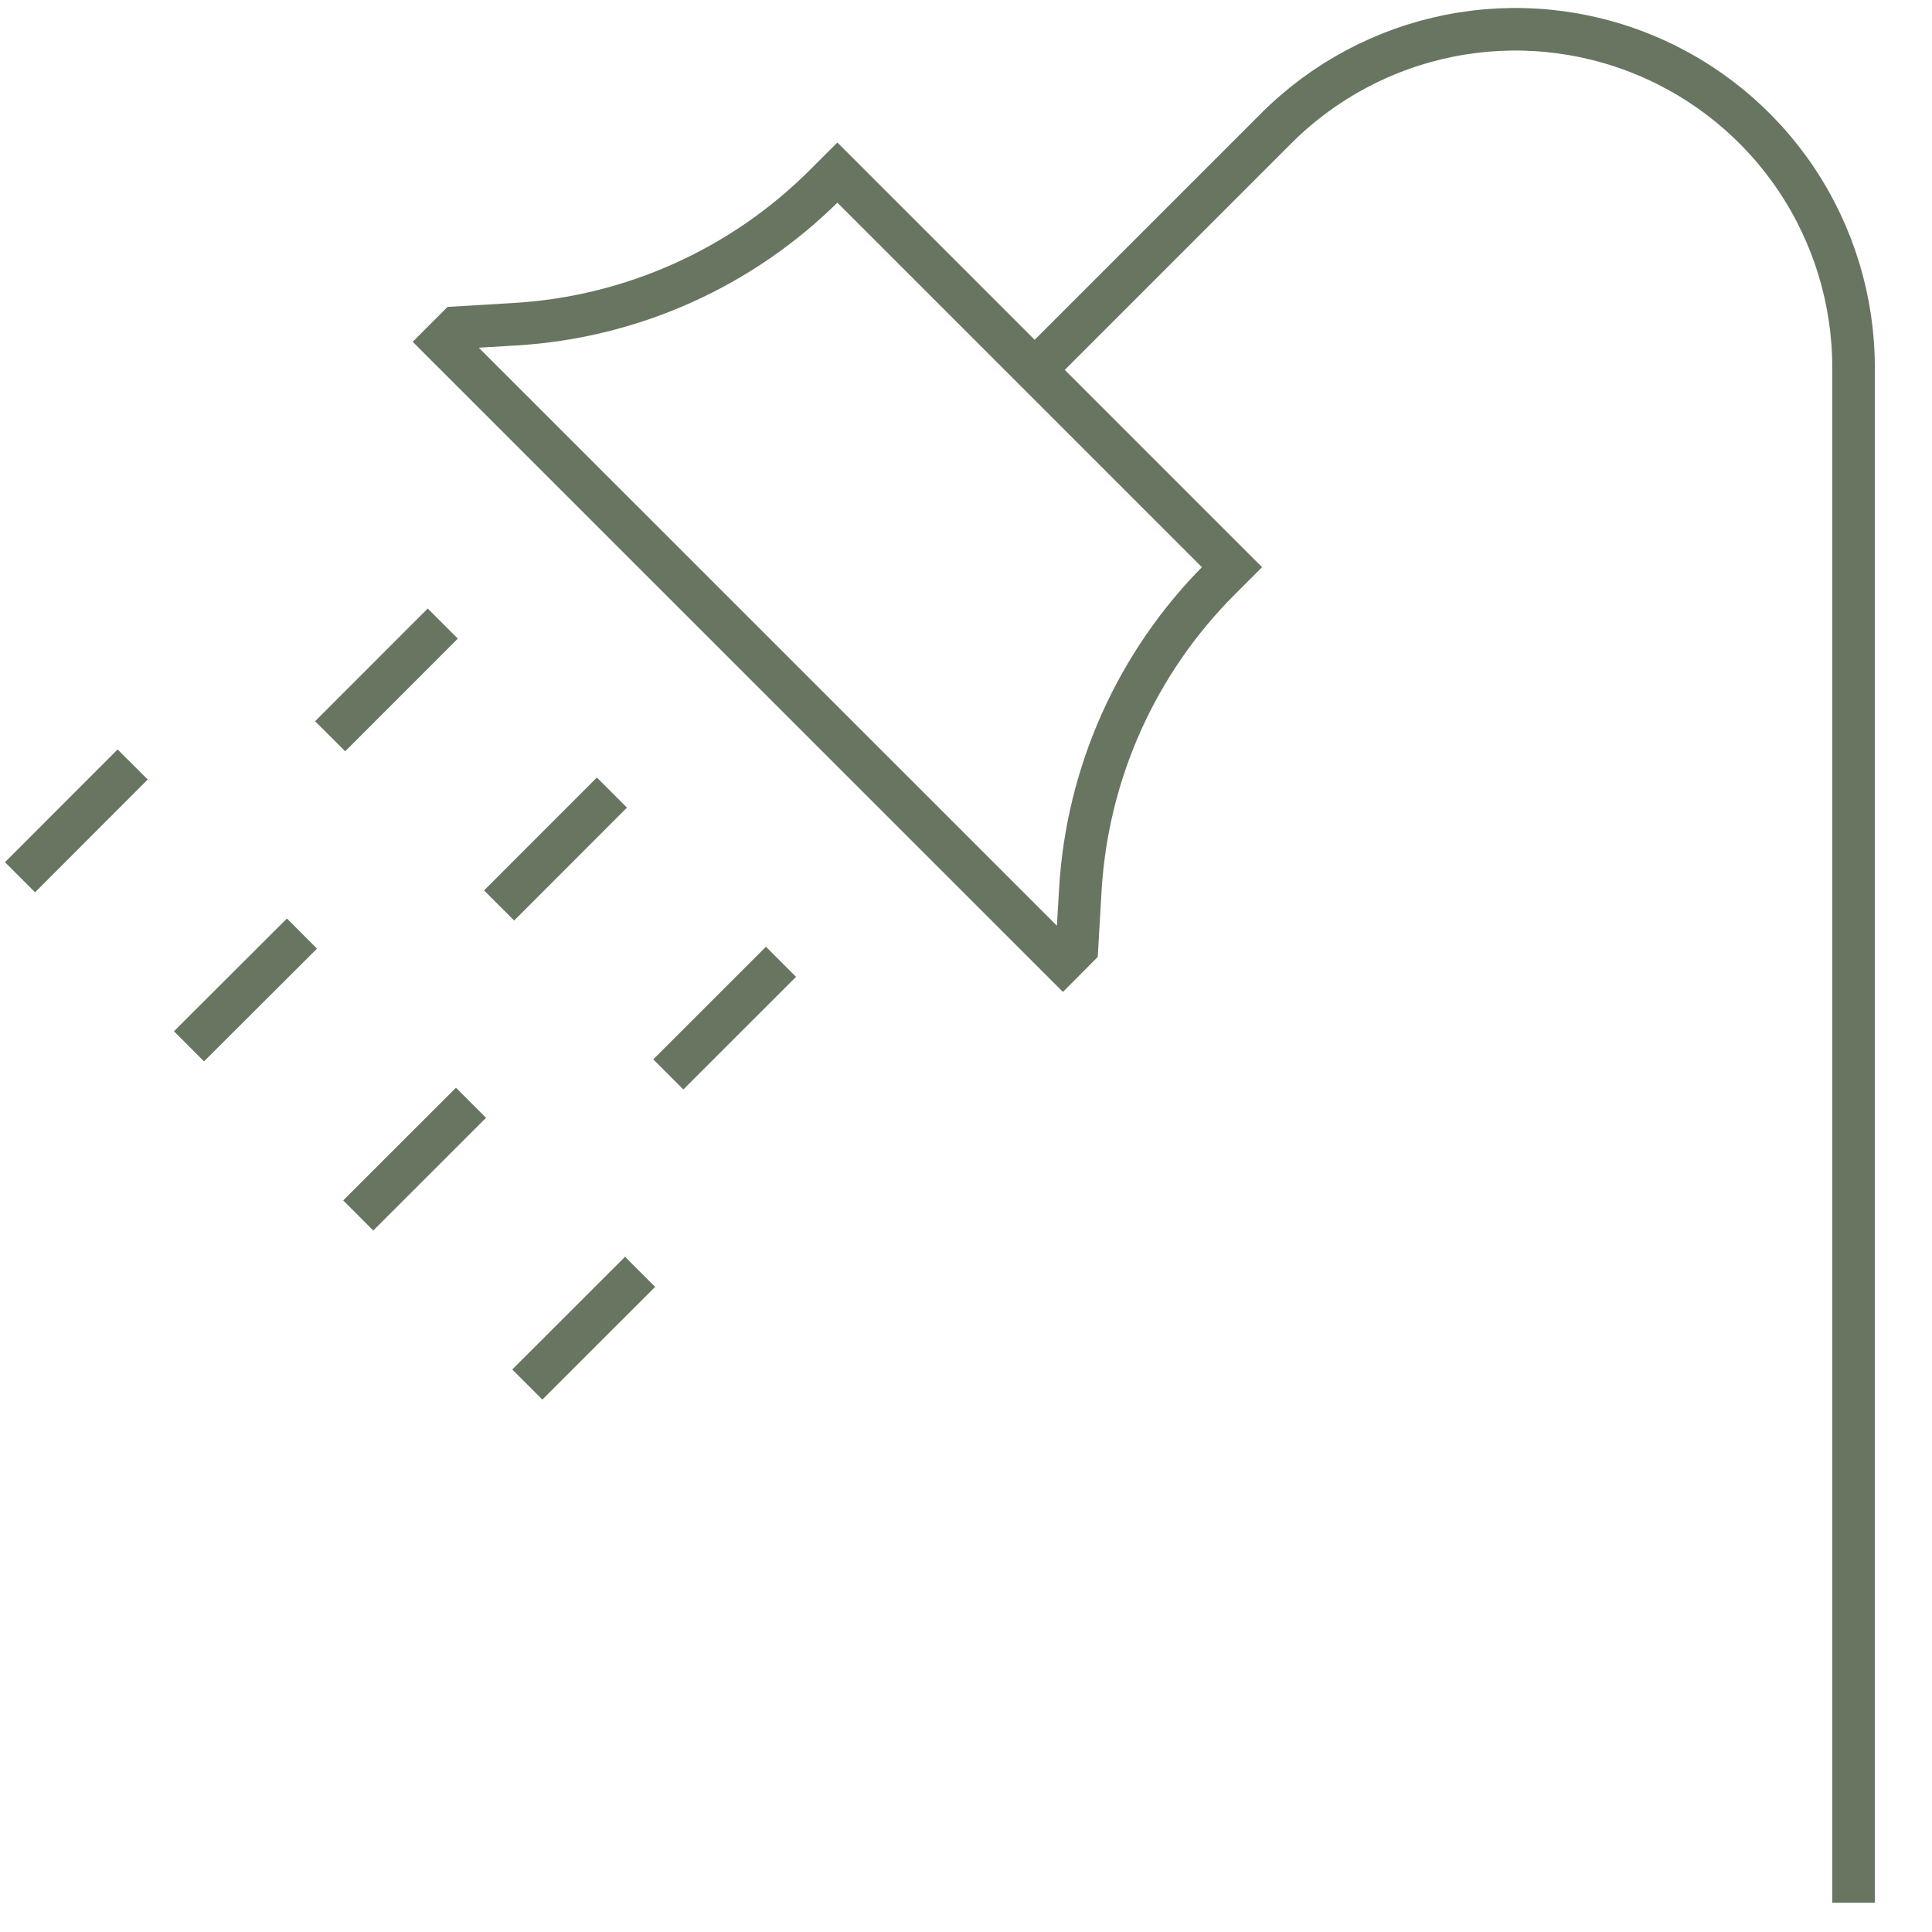 <svg width="33" height="33" viewBox="0 0 33 33" fill="none" xmlns="http://www.w3.org/2000/svg">
<path d="M17.673 6.318L21.799 2.192C22.607 1.384 23.636 0.834 24.756 0.611C25.877 0.388 27.039 0.502 28.094 0.94C29.15 1.377 30.052 2.118 30.687 3.068C31.321 4.018 31.66 5.135 31.66 6.277V32.5M7.563 10.651L5.639 12.576M5.158 15.946L3.228 17.872M2.266 13.058L0.342 14.984M8.045 18.836L6.119 20.761M10.933 21.724L9.007 23.649M13.34 16.428L11.415 18.352M10.452 13.538L8.525 15.466M14.303 2.948L14.092 3.159C12.677 4.574 10.792 5.42 8.795 5.538L7.804 5.597L7.563 5.838L18.155 16.428L18.395 16.187L18.453 15.196C18.571 13.199 19.417 11.314 20.832 9.899L21.043 9.688L14.303 2.948Z" stroke="#687561" stroke-width="0.727"/>
</svg>
